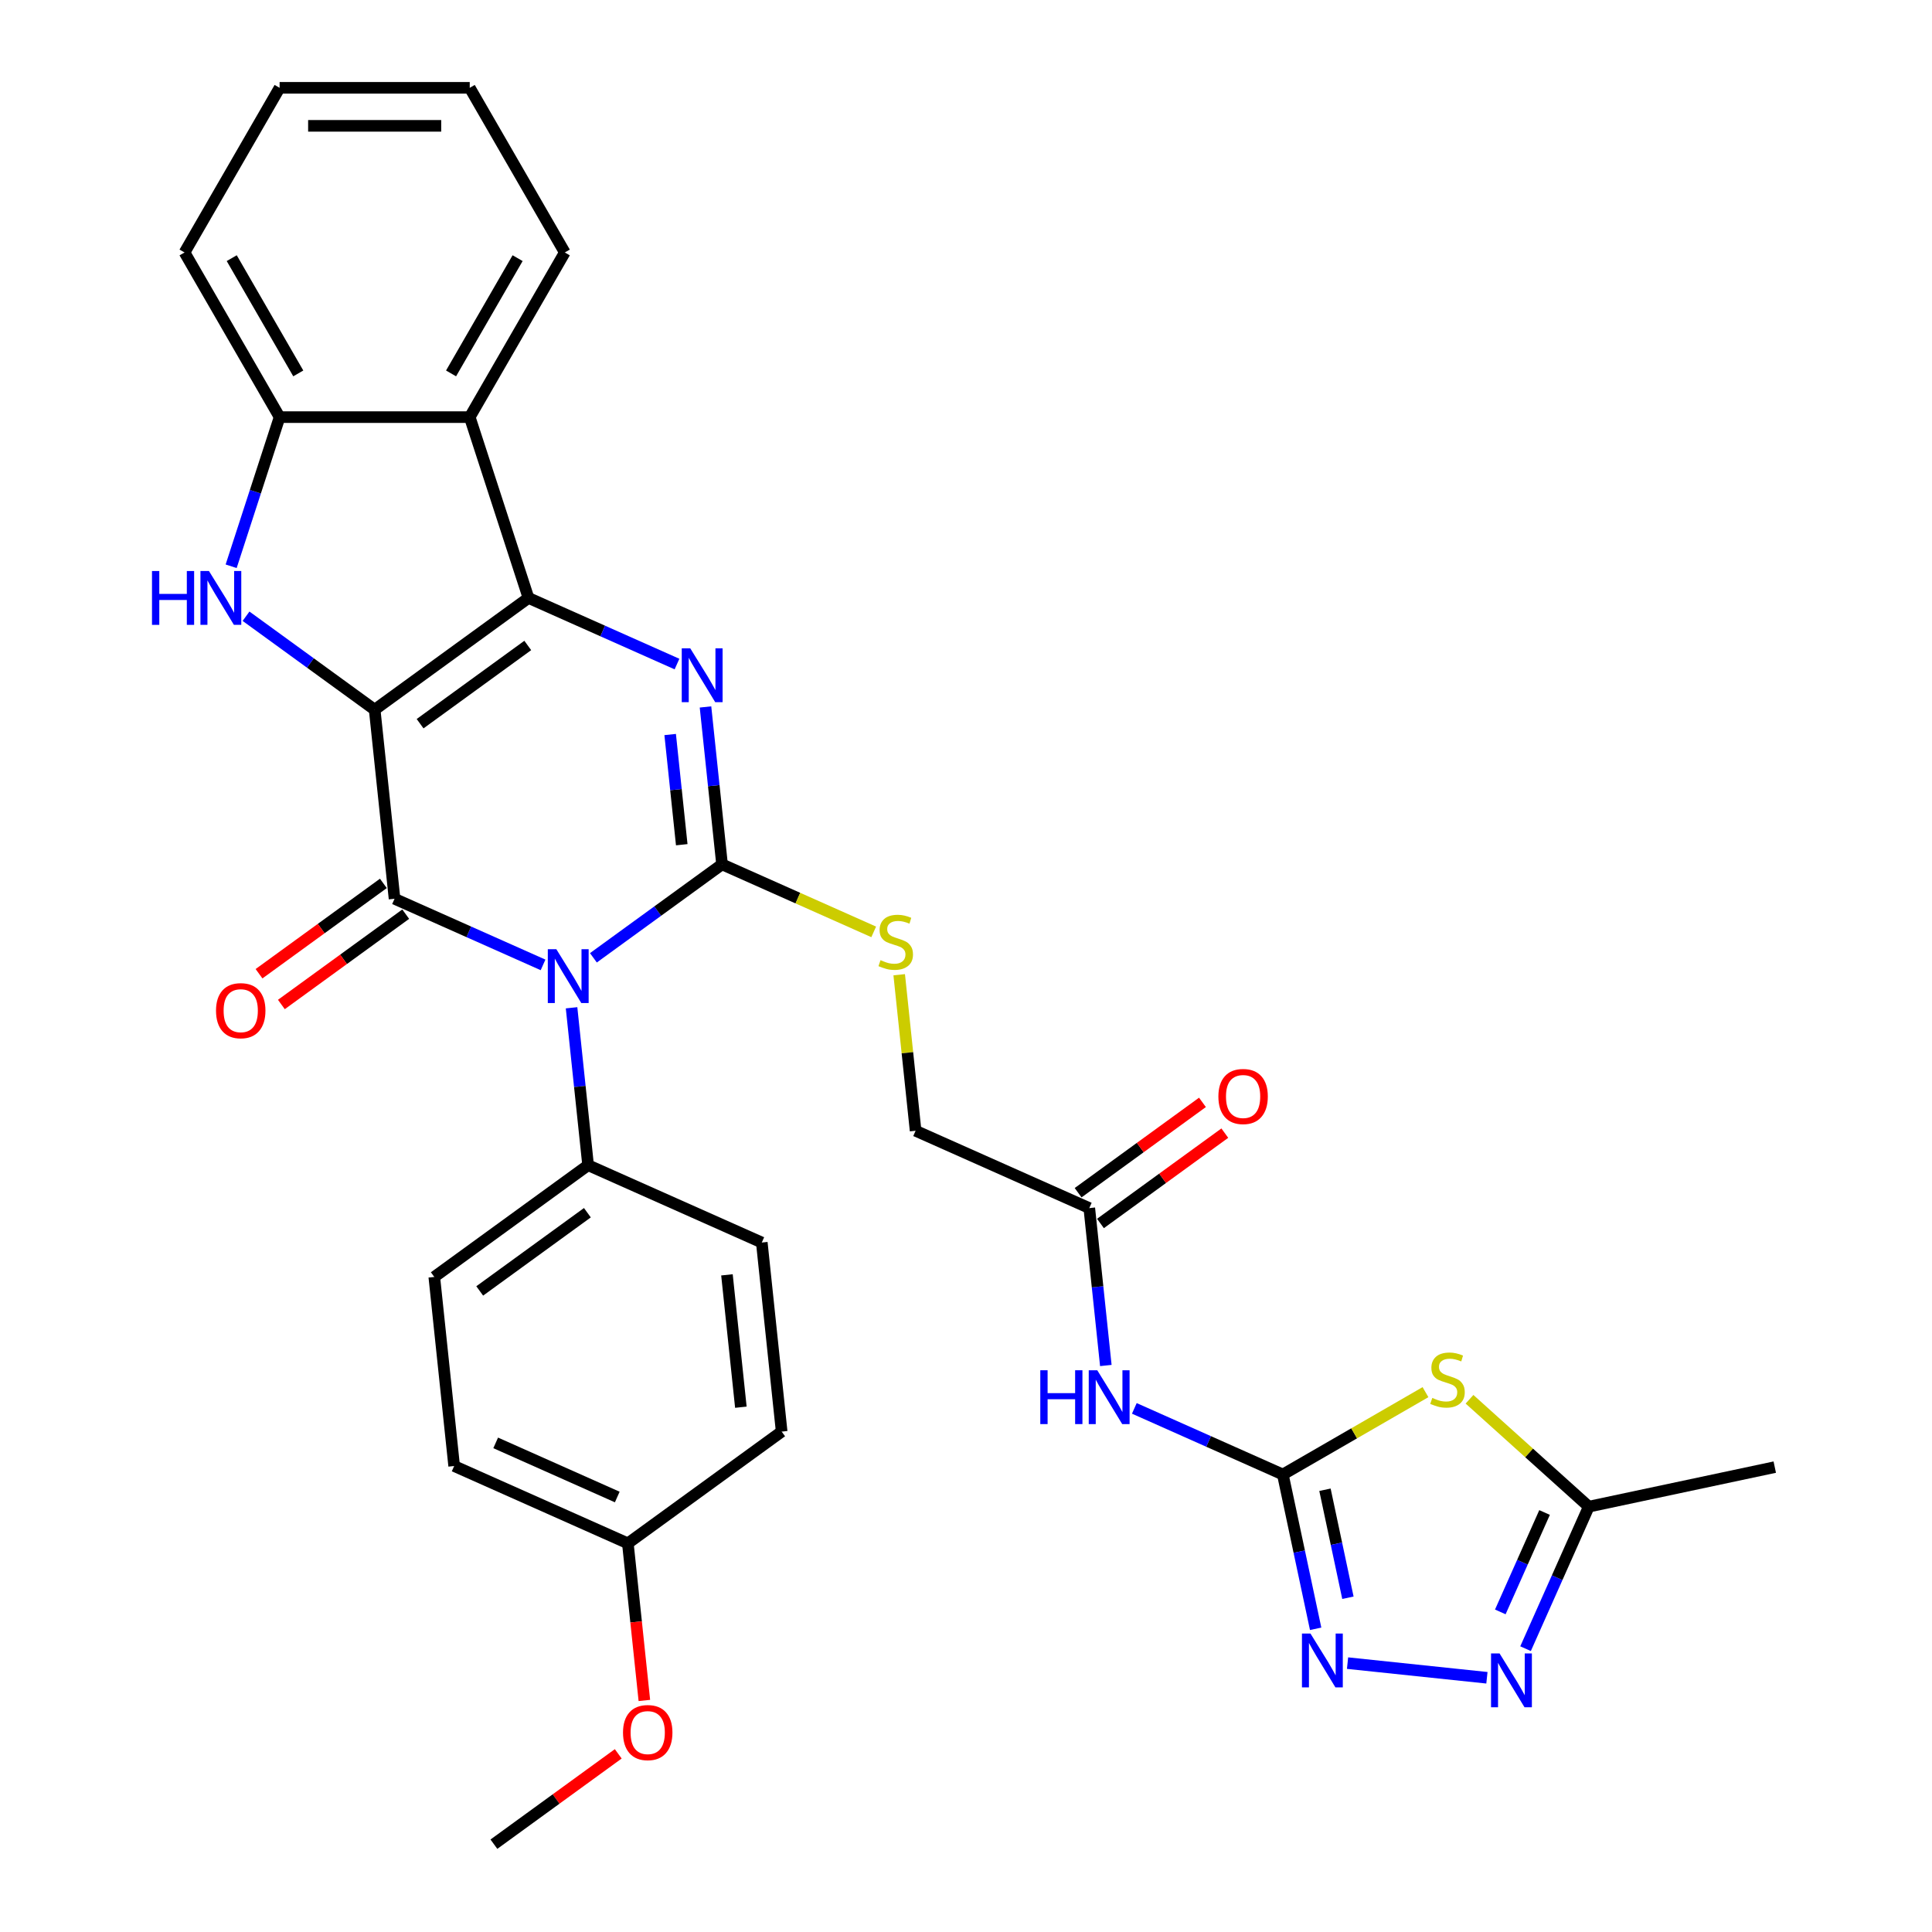 <?xml version='1.0' encoding='iso-8859-1'?>
<svg version='1.1' baseProfile='full'
              xmlns='http://www.w3.org/2000/svg'
                      xmlns:rdkit='http://www.rdkit.org/xml'
                      xmlns:xlink='http://www.w3.org/1999/xlink'
                  xml:space='preserve'
width='1000px' height='1000px' viewBox='0 0 1000 1000'>
<!-- END OF HEADER -->
<rect style='opacity:1.0;fill:#FFFFFF;stroke:none' width='1000' height='1000' x='0' y='0'> </rect>
<path class='bond-1' d='M 193.929,367.335 L 273.542,309.492' style='fill:none;fill-rule:evenodd;stroke:#000000;stroke-width:6px;stroke-linecap:butt;stroke-linejoin:miter;stroke-opacity:1' />
<path class='bond-1' d='M 217.439,374.581 L 273.169,334.091' style='fill:none;fill-rule:evenodd;stroke:#000000;stroke-width:6px;stroke-linecap:butt;stroke-linejoin:miter;stroke-opacity:1' />
<path class='bond-2' d='M 193.929,367.335 L 204.215,465.203' style='fill:none;fill-rule:evenodd;stroke:#000000;stroke-width:6px;stroke-linecap:butt;stroke-linejoin:miter;stroke-opacity:1' />
<path class='bond-5' d='M 193.929,367.335 L 160.637,343.147' style='fill:none;fill-rule:evenodd;stroke:#000000;stroke-width:6px;stroke-linecap:butt;stroke-linejoin:miter;stroke-opacity:1' />
<path class='bond-5' d='M 160.637,343.147 L 127.345,318.959' style='fill:none;fill-rule:evenodd;stroke:#0000FF;stroke-width:6px;stroke-linecap:butt;stroke-linejoin:miter;stroke-opacity:1' />
<path class='bond-0' d='M 281.086,499.428 L 242.651,482.316' style='fill:none;fill-rule:evenodd;stroke:#0000FF;stroke-width:6px;stroke-linecap:butt;stroke-linejoin:miter;stroke-opacity:1' />
<path class='bond-0' d='M 242.651,482.316 L 204.215,465.203' style='fill:none;fill-rule:evenodd;stroke:#000000;stroke-width:6px;stroke-linecap:butt;stroke-linejoin:miter;stroke-opacity:1' />
<path class='bond-3' d='M 307.144,495.763 L 340.436,471.575' style='fill:none;fill-rule:evenodd;stroke:#0000FF;stroke-width:6px;stroke-linecap:butt;stroke-linejoin:miter;stroke-opacity:1' />
<path class='bond-3' d='M 340.436,471.575 L 373.728,447.387' style='fill:none;fill-rule:evenodd;stroke:#000000;stroke-width:6px;stroke-linecap:butt;stroke-linejoin:miter;stroke-opacity:1' />
<path class='bond-15' d='M 295.838,521.624 L 300.12,562.361' style='fill:none;fill-rule:evenodd;stroke:#0000FF;stroke-width:6px;stroke-linecap:butt;stroke-linejoin:miter;stroke-opacity:1' />
<path class='bond-15' d='M 300.12,562.361 L 304.401,603.098' style='fill:none;fill-rule:evenodd;stroke:#000000;stroke-width:6px;stroke-linecap:butt;stroke-linejoin:miter;stroke-opacity:1' />
<path class='bond-4' d='M 273.542,309.492 L 311.977,326.605' style='fill:none;fill-rule:evenodd;stroke:#000000;stroke-width:6px;stroke-linecap:butt;stroke-linejoin:miter;stroke-opacity:1' />
<path class='bond-4' d='M 311.977,326.605 L 350.413,343.717' style='fill:none;fill-rule:evenodd;stroke:#0000FF;stroke-width:6px;stroke-linecap:butt;stroke-linejoin:miter;stroke-opacity:1' />
<path class='bond-8' d='M 273.542,309.492 L 243.133,215.901' style='fill:none;fill-rule:evenodd;stroke:#000000;stroke-width:6px;stroke-linecap:butt;stroke-linejoin:miter;stroke-opacity:1' />
<path class='bond-17' d='M 198.431,457.242 L 166.251,480.622' style='fill:none;fill-rule:evenodd;stroke:#000000;stroke-width:6px;stroke-linecap:butt;stroke-linejoin:miter;stroke-opacity:1' />
<path class='bond-17' d='M 166.251,480.622 L 134.071,504.002' style='fill:none;fill-rule:evenodd;stroke:#FF0000;stroke-width:6px;stroke-linecap:butt;stroke-linejoin:miter;stroke-opacity:1' />
<path class='bond-17' d='M 209.999,473.165 L 177.819,496.545' style='fill:none;fill-rule:evenodd;stroke:#000000;stroke-width:6px;stroke-linecap:butt;stroke-linejoin:miter;stroke-opacity:1' />
<path class='bond-17' d='M 177.819,496.545 L 145.639,519.925' style='fill:none;fill-rule:evenodd;stroke:#FF0000;stroke-width:6px;stroke-linecap:butt;stroke-linejoin:miter;stroke-opacity:1' />
<path class='bond-14' d='M 373.728,447.387 L 412.98,464.863' style='fill:none;fill-rule:evenodd;stroke:#000000;stroke-width:6px;stroke-linecap:butt;stroke-linejoin:miter;stroke-opacity:1' />
<path class='bond-14' d='M 412.98,464.863 L 452.232,482.339' style='fill:none;fill-rule:evenodd;stroke:#CCCC00;stroke-width:6px;stroke-linecap:butt;stroke-linejoin:miter;stroke-opacity:1' />
<path class='bond-33' d='M 373.728,447.387 L 369.447,406.65' style='fill:none;fill-rule:evenodd;stroke:#000000;stroke-width:6px;stroke-linecap:butt;stroke-linejoin:miter;stroke-opacity:1' />
<path class='bond-33' d='M 369.447,406.65 L 365.165,365.913' style='fill:none;fill-rule:evenodd;stroke:#0000FF;stroke-width:6px;stroke-linecap:butt;stroke-linejoin:miter;stroke-opacity:1' />
<path class='bond-33' d='M 352.87,437.223 L 349.873,408.707' style='fill:none;fill-rule:evenodd;stroke:#000000;stroke-width:6px;stroke-linecap:butt;stroke-linejoin:miter;stroke-opacity:1' />
<path class='bond-33' d='M 349.873,408.707 L 346.876,380.191' style='fill:none;fill-rule:evenodd;stroke:#0000FF;stroke-width:6px;stroke-linecap:butt;stroke-linejoin:miter;stroke-opacity:1' />
<path class='bond-12' d='M 119.642,293.098 L 132.184,254.5' style='fill:none;fill-rule:evenodd;stroke:#0000FF;stroke-width:6px;stroke-linecap:butt;stroke-linejoin:miter;stroke-opacity:1' />
<path class='bond-12' d='M 132.184,254.5 L 144.725,215.901' style='fill:none;fill-rule:evenodd;stroke:#000000;stroke-width:6px;stroke-linecap:butt;stroke-linejoin:miter;stroke-opacity:1' />
<path class='bond-6' d='M 664,763.201 L 625.565,746.089' style='fill:none;fill-rule:evenodd;stroke:#000000;stroke-width:6px;stroke-linecap:butt;stroke-linejoin:miter;stroke-opacity:1' />
<path class='bond-6' d='M 625.565,746.089 L 587.13,728.976' style='fill:none;fill-rule:evenodd;stroke:#0000FF;stroke-width:6px;stroke-linecap:butt;stroke-linejoin:miter;stroke-opacity:1' />
<path class='bond-7' d='M 664,763.201 L 700.914,741.889' style='fill:none;fill-rule:evenodd;stroke:#000000;stroke-width:6px;stroke-linecap:butt;stroke-linejoin:miter;stroke-opacity:1' />
<path class='bond-7' d='M 700.914,741.889 L 737.828,720.577' style='fill:none;fill-rule:evenodd;stroke:#CCCC00;stroke-width:6px;stroke-linecap:butt;stroke-linejoin:miter;stroke-opacity:1' />
<path class='bond-9' d='M 664,763.201 L 672.488,803.133' style='fill:none;fill-rule:evenodd;stroke:#000000;stroke-width:6px;stroke-linecap:butt;stroke-linejoin:miter;stroke-opacity:1' />
<path class='bond-9' d='M 672.488,803.133 L 680.976,843.064' style='fill:none;fill-rule:evenodd;stroke:#0000FF;stroke-width:6px;stroke-linecap:butt;stroke-linejoin:miter;stroke-opacity:1' />
<path class='bond-9' d='M 685.798,771.089 L 691.739,799.041' style='fill:none;fill-rule:evenodd;stroke:#000000;stroke-width:6px;stroke-linecap:butt;stroke-linejoin:miter;stroke-opacity:1' />
<path class='bond-9' d='M 691.739,799.041 L 697.681,826.992' style='fill:none;fill-rule:evenodd;stroke:#0000FF;stroke-width:6px;stroke-linecap:butt;stroke-linejoin:miter;stroke-opacity:1' />
<path class='bond-13' d='M 760.619,724.258 L 791.487,752.052' style='fill:none;fill-rule:evenodd;stroke:#CCCC00;stroke-width:6px;stroke-linecap:butt;stroke-linejoin:miter;stroke-opacity:1' />
<path class='bond-13' d='M 791.487,752.052 L 822.355,779.845' style='fill:none;fill-rule:evenodd;stroke:#000000;stroke-width:6px;stroke-linecap:butt;stroke-linejoin:miter;stroke-opacity:1' />
<path class='bond-25' d='M 243.133,215.901 L 292.336,130.678' style='fill:none;fill-rule:evenodd;stroke:#000000;stroke-width:6px;stroke-linecap:butt;stroke-linejoin:miter;stroke-opacity:1' />
<path class='bond-25' d='M 233.468,193.277 L 267.911,133.621' style='fill:none;fill-rule:evenodd;stroke:#000000;stroke-width:6px;stroke-linecap:butt;stroke-linejoin:miter;stroke-opacity:1' />
<path class='bond-32' d='M 243.133,215.901 L 144.725,215.901' style='fill:none;fill-rule:evenodd;stroke:#000000;stroke-width:6px;stroke-linecap:butt;stroke-linejoin:miter;stroke-opacity:1' />
<path class='bond-10' d='M 697.489,860.828 L 769.627,868.41' style='fill:none;fill-rule:evenodd;stroke:#0000FF;stroke-width:6px;stroke-linecap:butt;stroke-linejoin:miter;stroke-opacity:1' />
<path class='bond-36' d='M 789.628,853.35 L 805.991,816.598' style='fill:none;fill-rule:evenodd;stroke:#0000FF;stroke-width:6px;stroke-linecap:butt;stroke-linejoin:miter;stroke-opacity:1' />
<path class='bond-36' d='M 805.991,816.598 L 822.355,779.845' style='fill:none;fill-rule:evenodd;stroke:#000000;stroke-width:6px;stroke-linecap:butt;stroke-linejoin:miter;stroke-opacity:1' />
<path class='bond-36' d='M 776.557,834.319 L 788.011,808.593' style='fill:none;fill-rule:evenodd;stroke:#0000FF;stroke-width:6px;stroke-linecap:butt;stroke-linejoin:miter;stroke-opacity:1' />
<path class='bond-36' d='M 788.011,808.593 L 799.466,782.866' style='fill:none;fill-rule:evenodd;stroke:#000000;stroke-width:6px;stroke-linecap:butt;stroke-linejoin:miter;stroke-opacity:1' />
<path class='bond-11' d='M 572.377,706.781 L 568.096,666.044' style='fill:none;fill-rule:evenodd;stroke:#0000FF;stroke-width:6px;stroke-linecap:butt;stroke-linejoin:miter;stroke-opacity:1' />
<path class='bond-11' d='M 568.096,666.044 L 563.814,625.307' style='fill:none;fill-rule:evenodd;stroke:#000000;stroke-width:6px;stroke-linecap:butt;stroke-linejoin:miter;stroke-opacity:1' />
<path class='bond-26' d='M 144.725,215.901 L 95.521,130.678' style='fill:none;fill-rule:evenodd;stroke:#000000;stroke-width:6px;stroke-linecap:butt;stroke-linejoin:miter;stroke-opacity:1' />
<path class='bond-26' d='M 154.389,193.277 L 119.947,133.621' style='fill:none;fill-rule:evenodd;stroke:#000000;stroke-width:6px;stroke-linecap:butt;stroke-linejoin:miter;stroke-opacity:1' />
<path class='bond-28' d='M 822.355,779.845 L 918.612,759.385' style='fill:none;fill-rule:evenodd;stroke:#000000;stroke-width:6px;stroke-linecap:butt;stroke-linejoin:miter;stroke-opacity:1' />
<path class='bond-19' d='M 465.426,504.516 L 469.67,544.899' style='fill:none;fill-rule:evenodd;stroke:#CCCC00;stroke-width:6px;stroke-linecap:butt;stroke-linejoin:miter;stroke-opacity:1' />
<path class='bond-19' d='M 469.67,544.899 L 473.914,585.281' style='fill:none;fill-rule:evenodd;stroke:#000000;stroke-width:6px;stroke-linecap:butt;stroke-linejoin:miter;stroke-opacity:1' />
<path class='bond-20' d='M 304.401,603.098 L 224.788,660.94' style='fill:none;fill-rule:evenodd;stroke:#000000;stroke-width:6px;stroke-linecap:butt;stroke-linejoin:miter;stroke-opacity:1' />
<path class='bond-20' d='M 304.028,627.697 L 248.299,668.186' style='fill:none;fill-rule:evenodd;stroke:#000000;stroke-width:6px;stroke-linecap:butt;stroke-linejoin:miter;stroke-opacity:1' />
<path class='bond-21' d='M 304.401,603.098 L 394.301,643.124' style='fill:none;fill-rule:evenodd;stroke:#000000;stroke-width:6px;stroke-linecap:butt;stroke-linejoin:miter;stroke-opacity:1' />
<path class='bond-16' d='M 563.814,625.307 L 473.914,585.281' style='fill:none;fill-rule:evenodd;stroke:#000000;stroke-width:6px;stroke-linecap:butt;stroke-linejoin:miter;stroke-opacity:1' />
<path class='bond-18' d='M 569.598,633.268 L 601.778,609.888' style='fill:none;fill-rule:evenodd;stroke:#000000;stroke-width:6px;stroke-linecap:butt;stroke-linejoin:miter;stroke-opacity:1' />
<path class='bond-18' d='M 601.778,609.888 L 633.959,586.508' style='fill:none;fill-rule:evenodd;stroke:#FF0000;stroke-width:6px;stroke-linecap:butt;stroke-linejoin:miter;stroke-opacity:1' />
<path class='bond-18' d='M 558.03,617.346 L 590.21,593.966' style='fill:none;fill-rule:evenodd;stroke:#000000;stroke-width:6px;stroke-linecap:butt;stroke-linejoin:miter;stroke-opacity:1' />
<path class='bond-18' d='M 590.21,593.966 L 622.39,570.585' style='fill:none;fill-rule:evenodd;stroke:#FF0000;stroke-width:6px;stroke-linecap:butt;stroke-linejoin:miter;stroke-opacity:1' />
<path class='bond-24' d='M 224.788,660.94 L 235.074,758.809' style='fill:none;fill-rule:evenodd;stroke:#000000;stroke-width:6px;stroke-linecap:butt;stroke-linejoin:miter;stroke-opacity:1' />
<path class='bond-23' d='M 394.301,643.124 L 404.587,740.992' style='fill:none;fill-rule:evenodd;stroke:#000000;stroke-width:6px;stroke-linecap:butt;stroke-linejoin:miter;stroke-opacity:1' />
<path class='bond-23' d='M 376.27,659.861 L 383.471,728.369' style='fill:none;fill-rule:evenodd;stroke:#000000;stroke-width:6px;stroke-linecap:butt;stroke-linejoin:miter;stroke-opacity:1' />
<path class='bond-22' d='M 324.974,798.835 L 404.587,740.992' style='fill:none;fill-rule:evenodd;stroke:#000000;stroke-width:6px;stroke-linecap:butt;stroke-linejoin:miter;stroke-opacity:1' />
<path class='bond-27' d='M 324.974,798.835 L 329.247,839.493' style='fill:none;fill-rule:evenodd;stroke:#000000;stroke-width:6px;stroke-linecap:butt;stroke-linejoin:miter;stroke-opacity:1' />
<path class='bond-27' d='M 329.247,839.493 L 333.521,880.151' style='fill:none;fill-rule:evenodd;stroke:#FF0000;stroke-width:6px;stroke-linecap:butt;stroke-linejoin:miter;stroke-opacity:1' />
<path class='bond-35' d='M 324.974,798.835 L 235.074,758.809' style='fill:none;fill-rule:evenodd;stroke:#000000;stroke-width:6px;stroke-linecap:butt;stroke-linejoin:miter;stroke-opacity:1' />
<path class='bond-35' d='M 319.494,774.851 L 256.565,746.833' style='fill:none;fill-rule:evenodd;stroke:#000000;stroke-width:6px;stroke-linecap:butt;stroke-linejoin:miter;stroke-opacity:1' />
<path class='bond-30' d='M 292.336,130.678 L 243.133,45.455' style='fill:none;fill-rule:evenodd;stroke:#000000;stroke-width:6px;stroke-linecap:butt;stroke-linejoin:miter;stroke-opacity:1' />
<path class='bond-31' d='M 95.521,130.678 L 144.725,45.455' style='fill:none;fill-rule:evenodd;stroke:#000000;stroke-width:6px;stroke-linecap:butt;stroke-linejoin:miter;stroke-opacity:1' />
<path class='bond-29' d='M 320.007,907.785 L 287.827,931.165' style='fill:none;fill-rule:evenodd;stroke:#FF0000;stroke-width:6px;stroke-linecap:butt;stroke-linejoin:miter;stroke-opacity:1' />
<path class='bond-29' d='M 287.827,931.165 L 255.647,954.545' style='fill:none;fill-rule:evenodd;stroke:#000000;stroke-width:6px;stroke-linecap:butt;stroke-linejoin:miter;stroke-opacity:1' />
<path class='bond-34' d='M 243.133,45.455 L 144.725,45.455' style='fill:none;fill-rule:evenodd;stroke:#000000;stroke-width:6px;stroke-linecap:butt;stroke-linejoin:miter;stroke-opacity:1' />
<path class='bond-34' d='M 228.371,65.136 L 159.486,65.136' style='fill:none;fill-rule:evenodd;stroke:#000000;stroke-width:6px;stroke-linecap:butt;stroke-linejoin:miter;stroke-opacity:1' />
<path  class='atom-1' d='M 287.955 491.295
L 297.087 506.056
Q 297.992 507.512, 299.449 510.15
Q 300.905 512.787, 300.984 512.944
L 300.984 491.295
L 304.684 491.295
L 304.684 519.164
L 300.866 519.164
L 291.064 503.025
Q 289.923 501.136, 288.703 498.971
Q 287.522 496.806, 287.167 496.136
L 287.167 519.164
L 283.546 519.164
L 283.546 491.295
L 287.955 491.295
' fill='#0000FF'/>
<path  class='atom-5' d='M 357.282 335.584
L 366.414 350.345
Q 367.319 351.801, 368.776 354.439
Q 370.232 357.076, 370.311 357.234
L 370.311 335.584
L 374.011 335.584
L 374.011 363.453
L 370.193 363.453
L 360.391 347.314
Q 359.25 345.425, 358.03 343.26
Q 356.849 341.095, 356.494 340.426
L 356.494 363.453
L 352.873 363.453
L 352.873 335.584
L 357.282 335.584
' fill='#0000FF'/>
<path  class='atom-6' d='M 78.672 295.558
L 82.451 295.558
L 82.451 307.406
L 96.701 307.406
L 96.701 295.558
L 100.479 295.558
L 100.479 323.427
L 96.701 323.427
L 96.701 310.555
L 82.451 310.555
L 82.451 323.427
L 78.672 323.427
L 78.672 295.558
' fill='#0000FF'/>
<path  class='atom-6' d='M 108.155 295.558
L 117.287 310.319
Q 118.193 311.776, 119.649 314.413
Q 121.106 317.05, 121.184 317.208
L 121.184 295.558
L 124.884 295.558
L 124.884 323.427
L 121.066 323.427
L 111.265 307.288
Q 110.123 305.399, 108.903 303.234
Q 107.722 301.069, 107.368 300.4
L 107.368 323.427
L 103.747 323.427
L 103.747 295.558
L 108.155 295.558
' fill='#0000FF'/>
<path  class='atom-8' d='M 741.351 723.563
Q 741.666 723.681, 742.965 724.232
Q 744.264 724.783, 745.681 725.137
Q 747.137 725.452, 748.555 725.452
Q 751.192 725.452, 752.727 724.193
Q 754.262 722.894, 754.262 720.65
Q 754.262 719.115, 753.475 718.17
Q 752.727 717.225, 751.546 716.714
Q 750.365 716.202, 748.397 715.612
Q 745.917 714.864, 744.421 714.155
Q 742.965 713.447, 741.902 711.951
Q 740.879 710.455, 740.879 707.936
Q 740.879 704.433, 743.24 702.268
Q 745.642 700.103, 750.365 700.103
Q 753.593 700.103, 757.254 701.638
L 756.348 704.669
Q 753.003 703.291, 750.483 703.291
Q 747.767 703.291, 746.271 704.433
Q 744.776 705.535, 744.815 707.463
Q 744.815 708.959, 745.563 709.865
Q 746.35 710.77, 747.452 711.282
Q 748.594 711.793, 750.483 712.384
Q 753.003 713.171, 754.498 713.958
Q 755.994 714.746, 757.057 716.359
Q 758.159 717.934, 758.159 720.65
Q 758.159 724.508, 755.561 726.594
Q 753.003 728.641, 748.712 728.641
Q 746.232 728.641, 744.343 728.09
Q 742.493 727.578, 740.288 726.673
L 741.351 723.563
' fill='#CCCC00'/>
<path  class='atom-10' d='M 678.3 845.524
L 687.432 860.285
Q 688.338 861.742, 689.794 864.379
Q 691.25 867.016, 691.329 867.174
L 691.329 845.524
L 695.029 845.524
L 695.029 873.393
L 691.211 873.393
L 681.41 857.254
Q 680.268 855.365, 679.048 853.2
Q 677.867 851.035, 677.513 850.366
L 677.513 873.393
L 673.891 873.393
L 673.891 845.524
L 678.3 845.524
' fill='#0000FF'/>
<path  class='atom-11' d='M 776.168 855.81
L 785.301 870.572
Q 786.206 872.028, 787.662 874.665
Q 789.119 877.303, 789.198 877.46
L 789.198 855.81
L 792.898 855.81
L 792.898 883.679
L 789.08 883.679
L 779.278 867.541
Q 778.137 865.651, 776.916 863.486
Q 775.735 861.321, 775.381 860.652
L 775.381 883.679
L 771.76 883.679
L 771.76 855.81
L 776.168 855.81
' fill='#0000FF'/>
<path  class='atom-12' d='M 538.457 709.241
L 542.236 709.241
L 542.236 721.089
L 556.486 721.089
L 556.486 709.241
L 560.264 709.241
L 560.264 737.11
L 556.486 737.11
L 556.486 724.238
L 542.236 724.238
L 542.236 737.11
L 538.457 737.11
L 538.457 709.241
' fill='#0000FF'/>
<path  class='atom-12' d='M 567.94 709.241
L 577.072 724.002
Q 577.978 725.459, 579.434 728.096
Q 580.891 730.733, 580.969 730.891
L 580.969 709.241
L 584.67 709.241
L 584.67 737.11
L 580.851 737.11
L 571.05 720.971
Q 569.908 719.082, 568.688 716.917
Q 567.507 714.752, 567.153 714.083
L 567.153 737.11
L 563.532 737.11
L 563.532 709.241
L 567.94 709.241
' fill='#0000FF'/>
<path  class='atom-15' d='M 455.755 496.978
Q 456.07 497.096, 457.369 497.647
Q 458.668 498.198, 460.085 498.552
Q 461.542 498.867, 462.959 498.867
Q 465.596 498.867, 467.131 497.608
Q 468.667 496.309, 468.667 494.065
Q 468.667 492.53, 467.879 491.585
Q 467.131 490.641, 465.95 490.129
Q 464.77 489.617, 462.801 489.027
Q 460.322 488.279, 458.826 487.57
Q 457.369 486.862, 456.307 485.366
Q 455.283 483.87, 455.283 481.351
Q 455.283 477.848, 457.645 475.683
Q 460.046 473.518, 464.77 473.518
Q 467.997 473.518, 471.658 475.053
L 470.753 478.084
Q 467.407 476.706, 464.888 476.706
Q 462.172 476.706, 460.676 477.848
Q 459.18 478.95, 459.219 480.878
Q 459.219 482.374, 459.967 483.28
Q 460.755 484.185, 461.857 484.697
Q 462.998 485.208, 464.888 485.799
Q 467.407 486.586, 468.903 487.373
Q 470.398 488.161, 471.461 489.775
Q 472.563 491.349, 472.563 494.065
Q 472.563 497.923, 469.965 500.009
Q 467.407 502.056, 463.116 502.056
Q 460.636 502.056, 458.747 501.505
Q 456.897 500.993, 454.693 500.088
L 455.755 496.978
' fill='#CCCC00'/>
<path  class='atom-18' d='M 111.809 523.125
Q 111.809 516.433, 115.115 512.693
Q 118.422 508.954, 124.602 508.954
Q 130.782 508.954, 134.088 512.693
Q 137.395 516.433, 137.395 523.125
Q 137.395 529.895, 134.049 533.753
Q 130.703 537.571, 124.602 537.571
Q 118.461 537.571, 115.115 533.753
Q 111.809 529.934, 111.809 523.125
M 124.602 534.422
Q 128.853 534.422, 131.136 531.588
Q 133.459 528.714, 133.459 523.125
Q 133.459 517.653, 131.136 514.898
Q 128.853 512.103, 124.602 512.103
Q 120.351 512.103, 118.028 514.858
Q 115.745 517.614, 115.745 523.125
Q 115.745 528.753, 118.028 531.588
Q 120.351 534.422, 124.602 534.422
' fill='#FF0000'/>
<path  class='atom-19' d='M 630.635 567.543
Q 630.635 560.852, 633.941 557.112
Q 637.248 553.373, 643.428 553.373
Q 649.607 553.373, 652.914 557.112
Q 656.22 560.852, 656.22 567.543
Q 656.22 574.314, 652.875 578.171
Q 649.529 581.99, 643.428 581.99
Q 637.287 581.99, 633.941 578.171
Q 630.635 574.353, 630.635 567.543
M 643.428 578.841
Q 647.679 578.841, 649.962 576.006
Q 652.284 573.133, 652.284 567.543
Q 652.284 562.072, 649.962 559.316
Q 647.679 556.522, 643.428 556.522
Q 639.176 556.522, 636.854 559.277
Q 634.571 562.033, 634.571 567.543
Q 634.571 573.172, 636.854 576.006
Q 639.176 578.841, 643.428 578.841
' fill='#FF0000'/>
<path  class='atom-28' d='M 322.468 896.782
Q 322.468 890.09, 325.774 886.351
Q 329.081 882.611, 335.261 882.611
Q 341.44 882.611, 344.747 886.351
Q 348.053 890.09, 348.053 896.782
Q 348.053 903.552, 344.708 907.41
Q 341.362 911.228, 335.261 911.228
Q 329.12 911.228, 325.774 907.41
Q 322.468 903.591, 322.468 896.782
M 335.261 908.079
Q 339.512 908.079, 341.795 905.245
Q 344.117 902.371, 344.117 896.782
Q 344.117 891.31, 341.795 888.555
Q 339.512 885.76, 335.261 885.76
Q 331.009 885.76, 328.687 888.515
Q 326.404 891.271, 326.404 896.782
Q 326.404 902.411, 328.687 905.245
Q 331.009 908.079, 335.261 908.079
' fill='#FF0000'/>
</svg>
